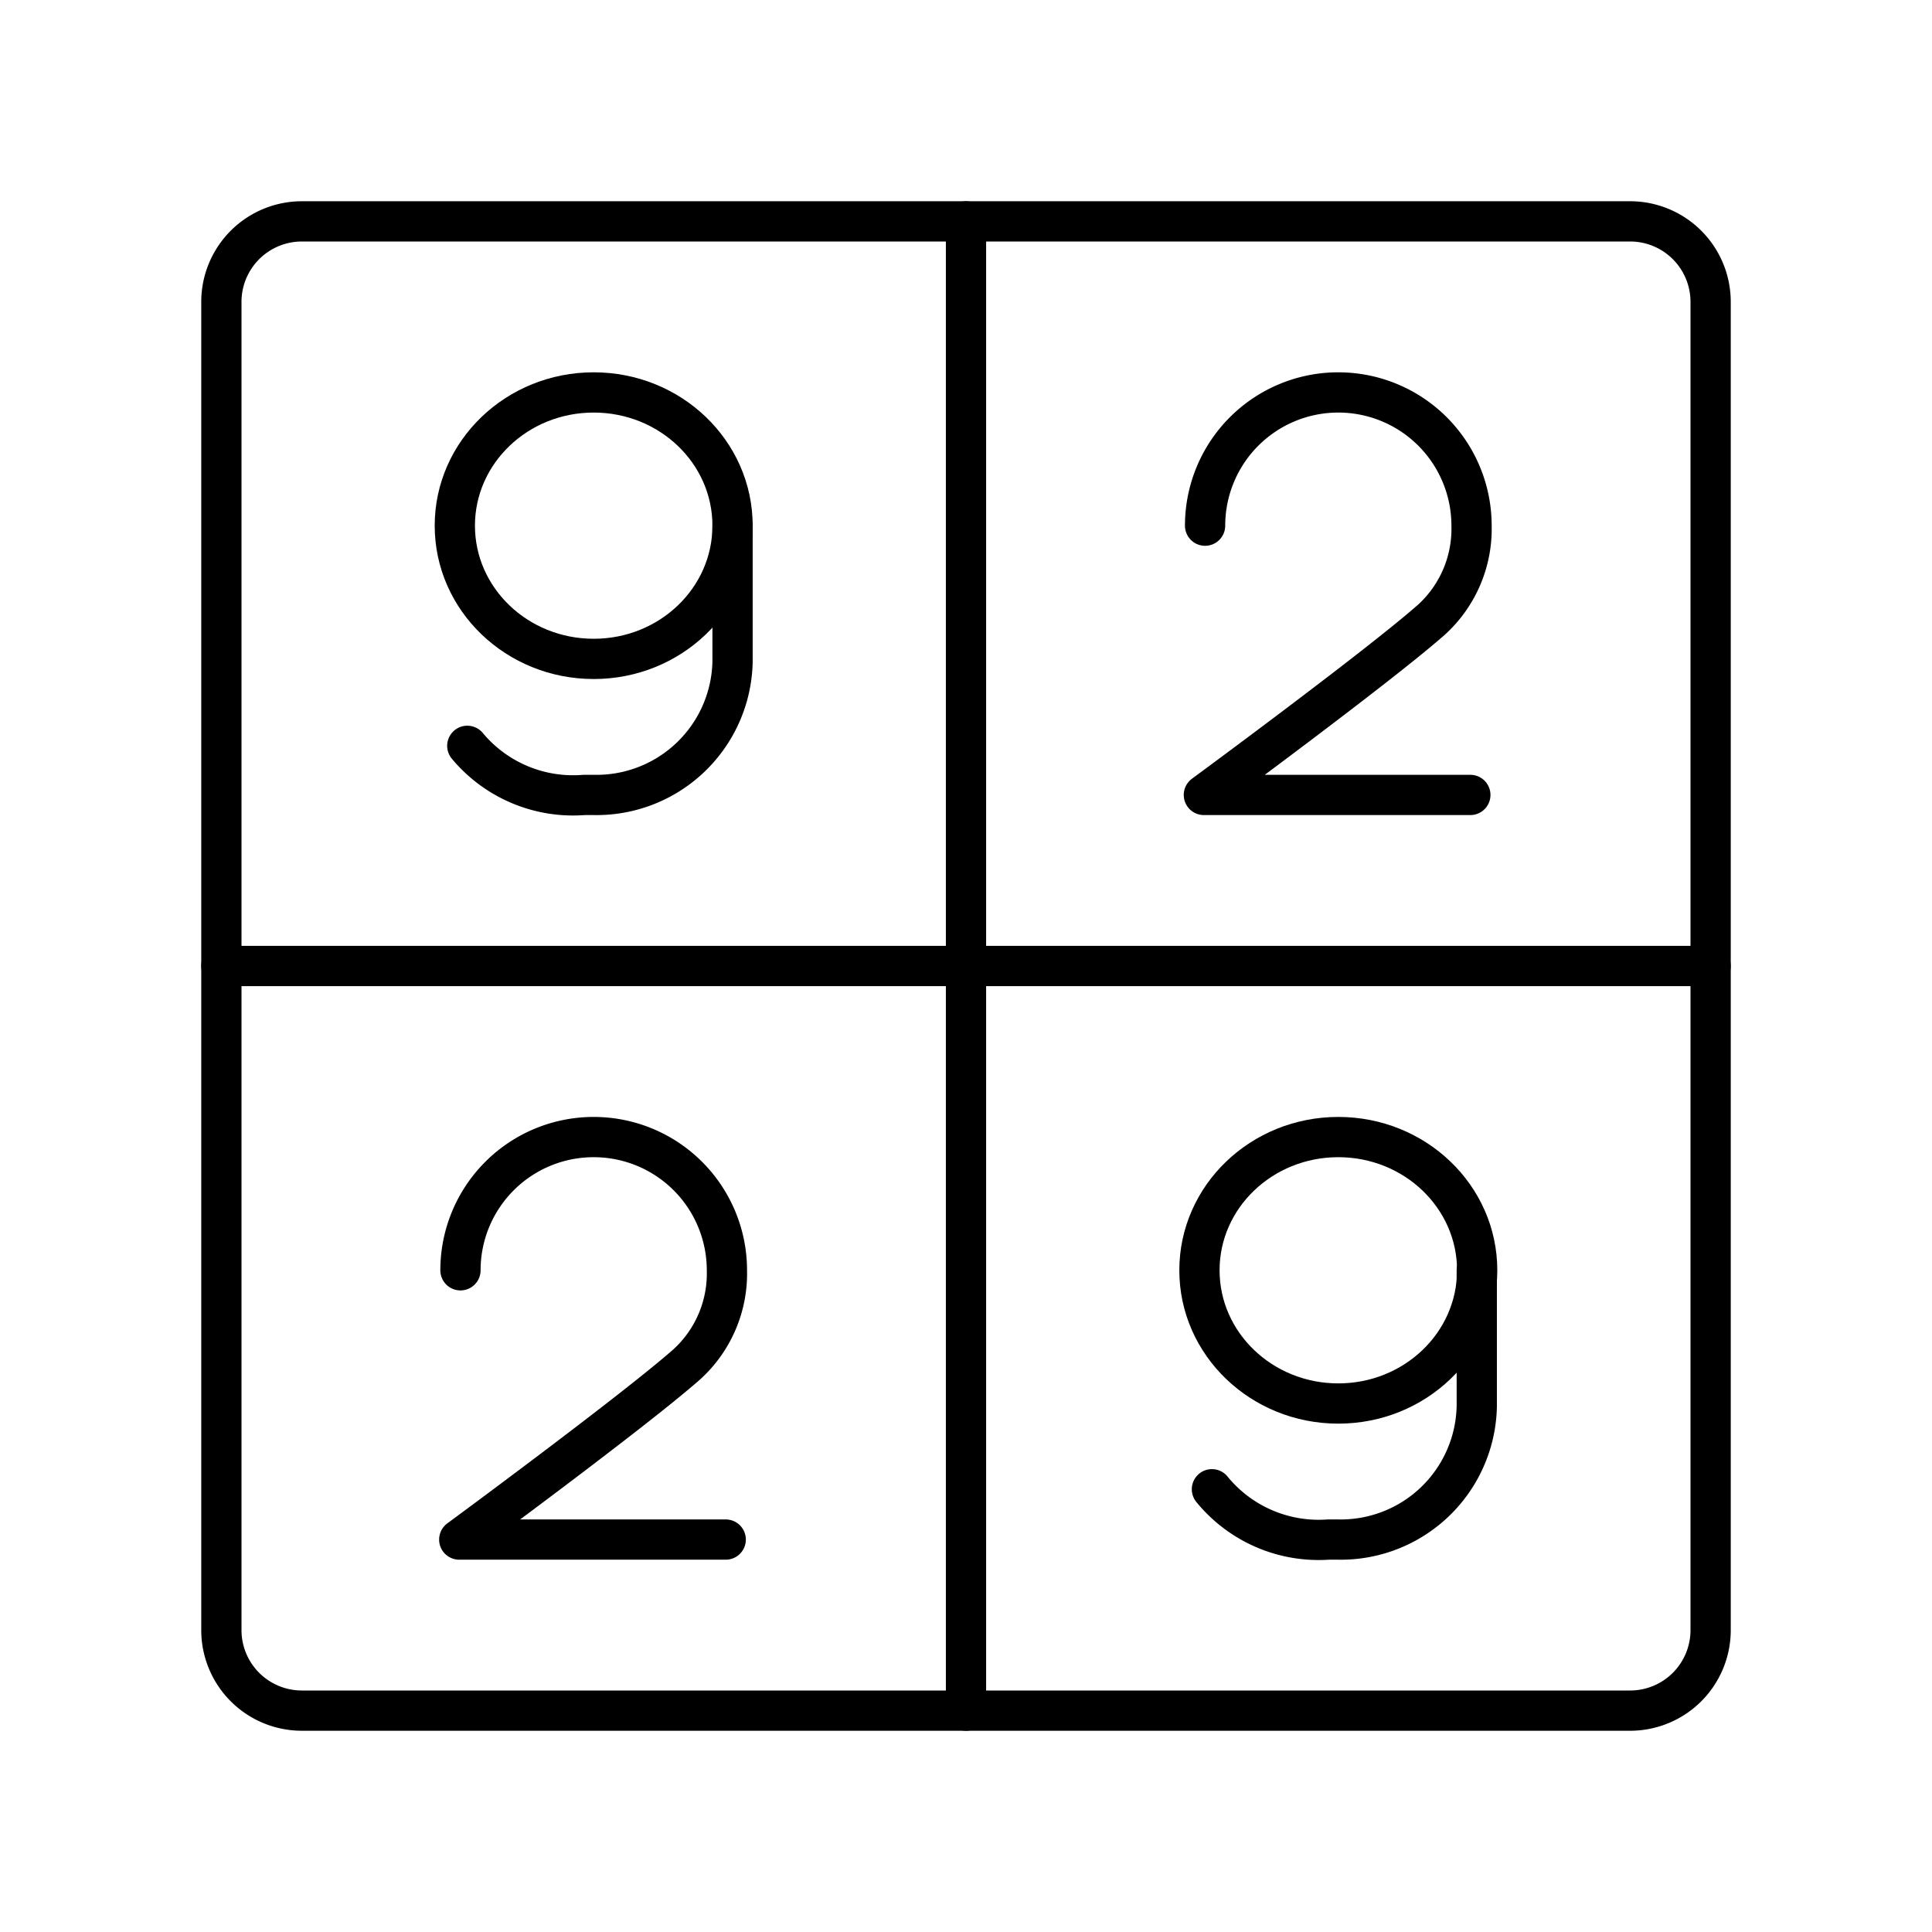 <?xml version="1.0" encoding="utf-8"?><!-- Uploaded to: SVG Repo, www.svgrepo.com, Generator: SVG Repo Mixer Tools -->
<svg width="800px" height="800px" viewBox="0 0 48 48" xmlns="http://www.w3.org/2000/svg"><defs><style>.a{fill:none;stroke:#000000;stroke-linecap:round;stroke-linejoin:round;}</style></defs><path class="a" d="M40.5,42.5H7.5a2,2,0,0,1-2-2V7.5a2,2,0,0,1,2-2h33a2,2,0,0,1,2,2v33A2,2,0,0,1,40.5,42.5Z"/><line class="a" x1="24" y1="5.5" x2="24" y2="42.5"/><line class="a" x1="5.5" y1="24" x2="42.5" y2="24"/><ellipse class="a" cx="14.75" cy="13.06" rx="3.45" ry="3.31"/><path class="a" d="M11.61,18.53a3.42,3.42,0,0,0,2.9,1.22h.24a3.38,3.38,0,0,0,3.45-3.31V13.06"/><path class="a" d="M29.94,13.06a3.31,3.31,0,0,1,6.62,0,3.05,3.05,0,0,1-1,2.34c-1.34,1.18-5.65,4.35-5.65,4.35h6.62"/><path class="a" d="M11.44,31.56a3.31,3.31,0,0,1,6.62,0,3.05,3.05,0,0,1-1,2.34c-1.34,1.18-5.65,4.35-5.65,4.35h6.62"/><ellipse class="a" cx="33.25" cy="31.56" rx="3.45" ry="3.31"/><path class="a" d="M30.11,37A3.42,3.42,0,0,0,33,38.25h.24a3.38,3.38,0,0,0,3.45-3.31V31.56"/></svg>
